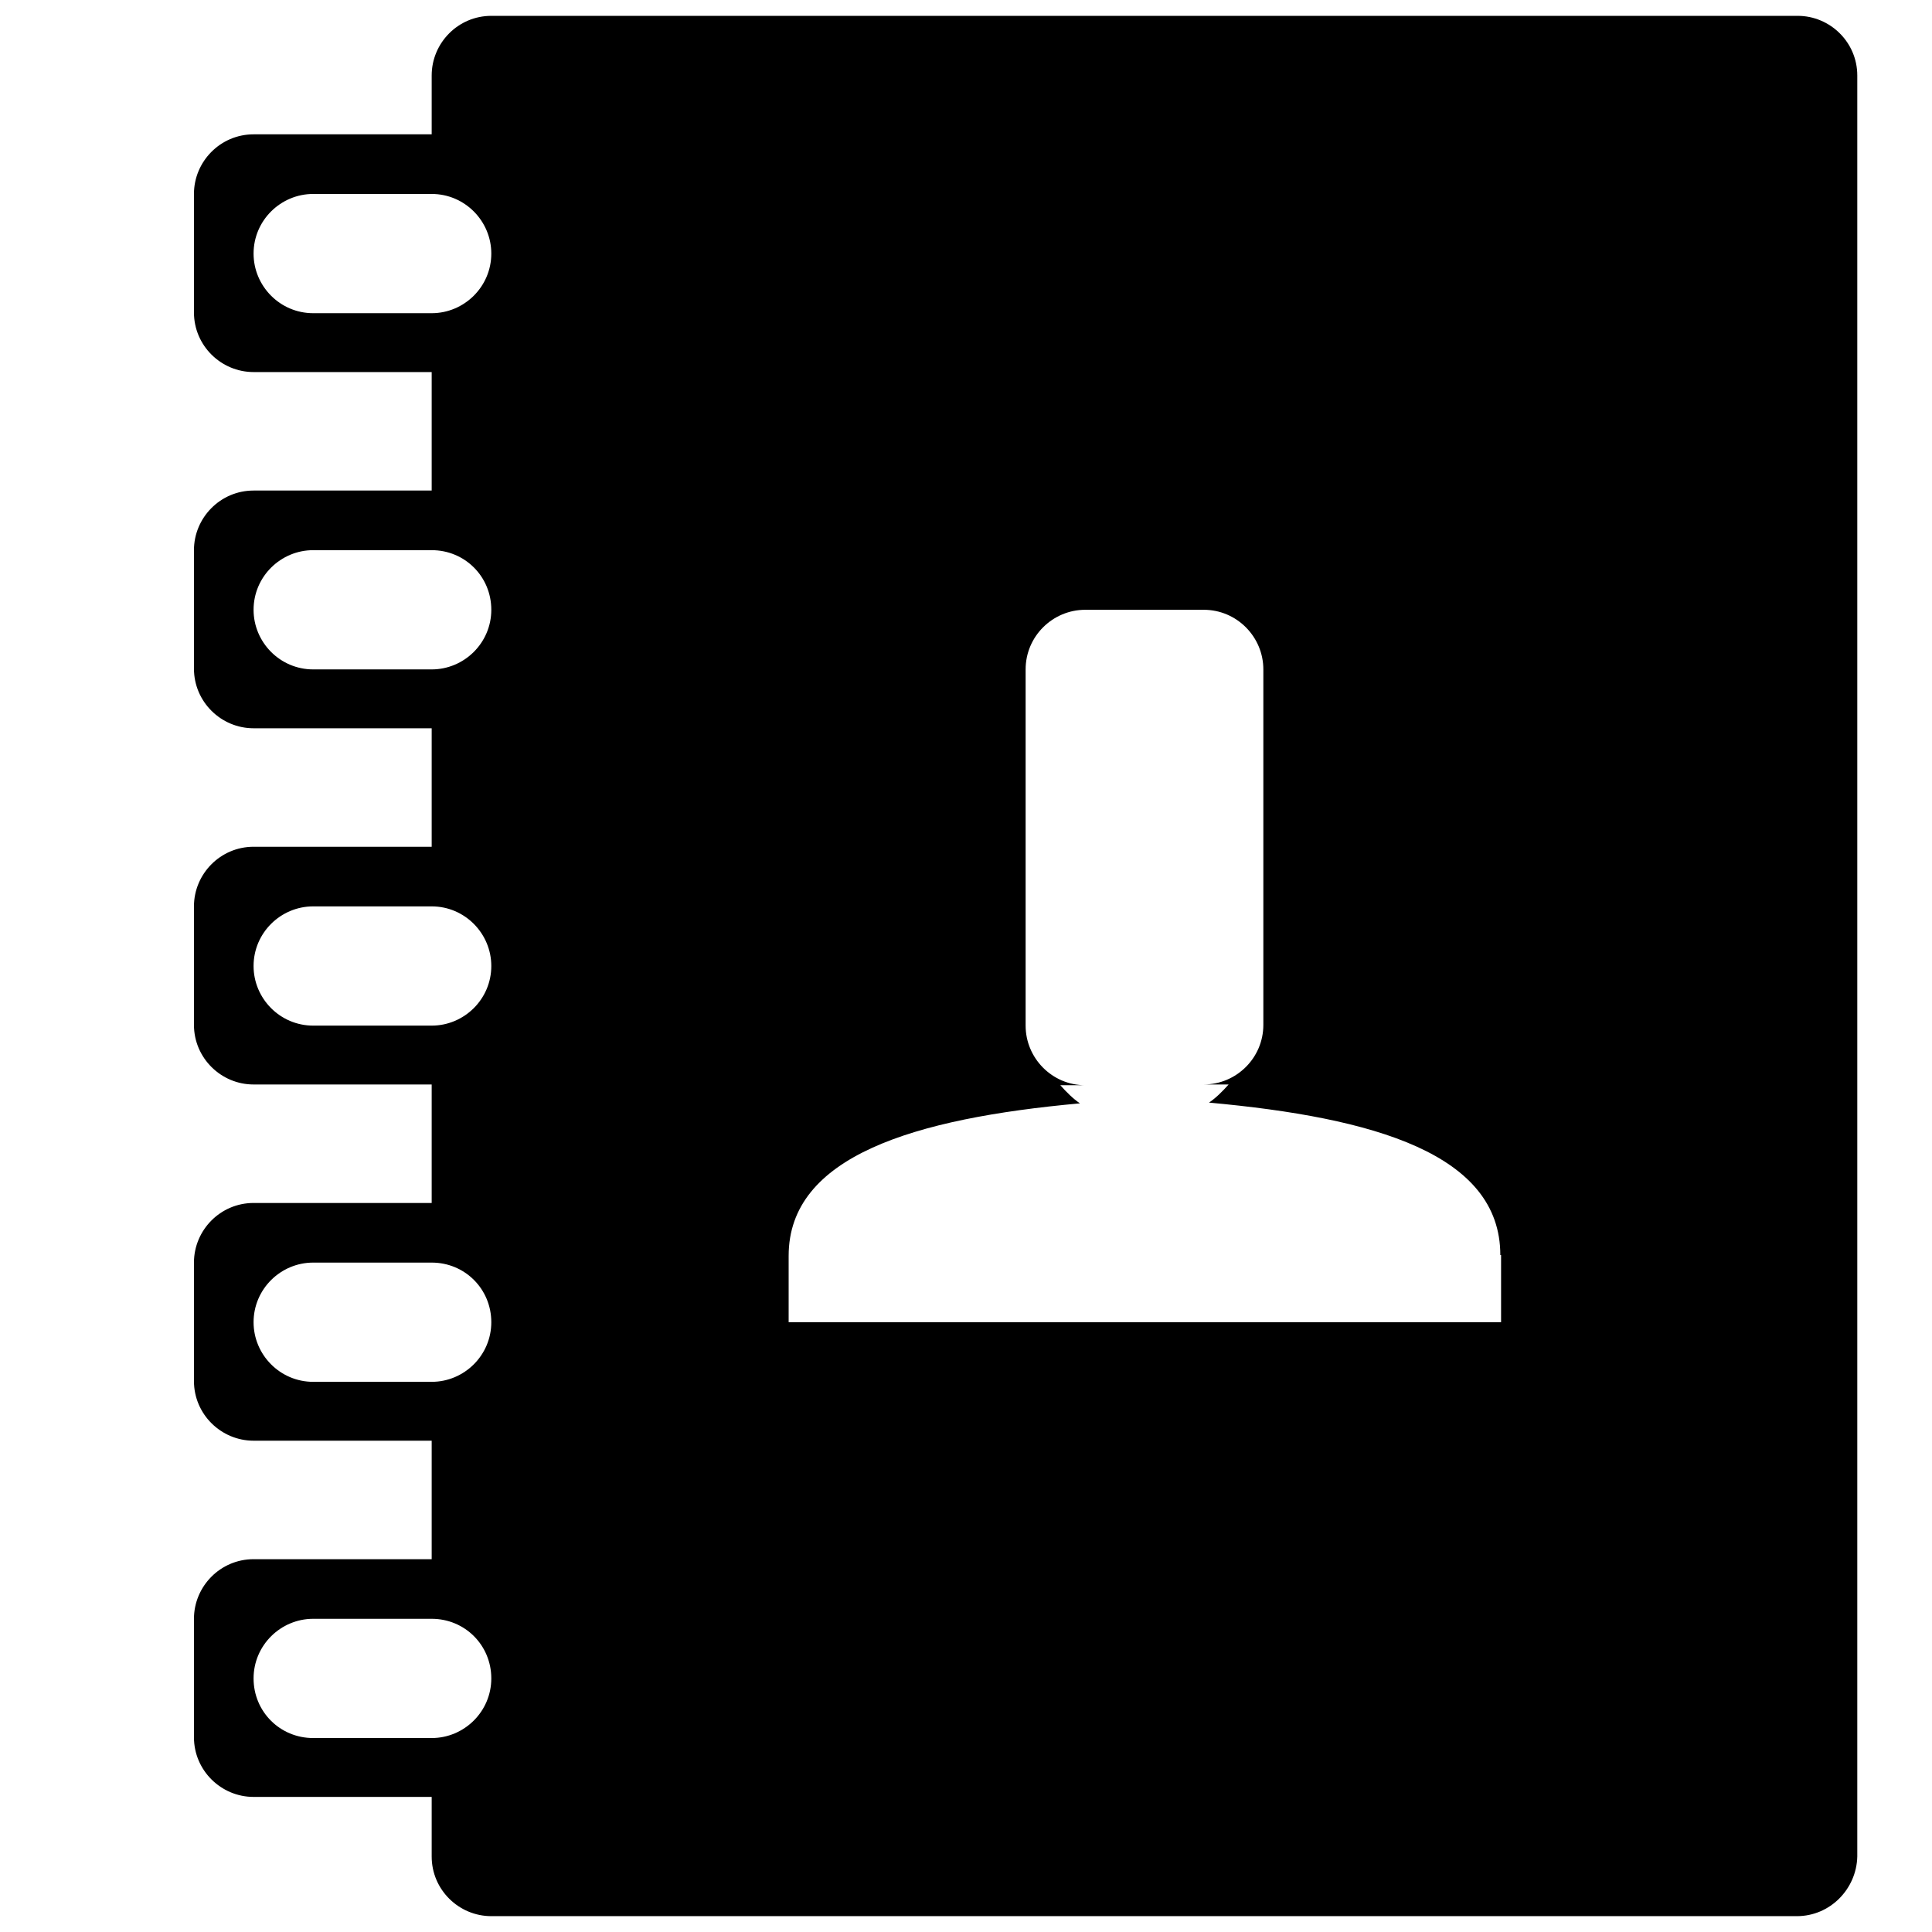 <?xml version="1.0" encoding="utf-8"?>
<!-- Svg Vector Icons : http://www.onlinewebfonts.com/icon -->
<!DOCTYPE svg PUBLIC "-//W3C//DTD SVG 1.1//EN" "http://www.w3.org/Graphics/SVG/1.1/DTD/svg11.dtd">
<svg version="1.1" xmlns="http://www.w3.org/2000/svg" xmlns:xlink="http://www.w3.org/1999/xlink" x="0px" y="0px" viewBox="0 0 256 256" enable-background="new 0 0 256 256" xml:space="preserve">
<g><g><path fill="#000000" d="M10,2.1L10,2.1L10,2.1z"/><path fill="#000000" d="M238.1,253.9H65.1c-4.3,0-7.9-3.5-7.9-7.9v-7.9H33.6c-4.3,0-7.9-3.5-7.9-7.9v-15.7c0-4.3,3.5-7.9,7.9-7.9h23.6v-15.7H33.6c-4.3,0-7.9-3.5-7.9-7.9v-15.7c0-4.3,3.5-7.9,7.9-7.9h23.6v-15.7H33.6c-4.3,0-7.9-3.5-7.9-7.9v-15.7c0-4.3,3.5-7.9,7.9-7.9h23.6V96.5H33.6c-4.3,0-7.9-3.5-7.9-7.9V72.9c0-4.3,3.5-7.9,7.9-7.9h23.6V49.3H33.6c-4.3,0-7.9-3.5-7.9-7.9V25.7c0-4.3,3.5-7.9,7.9-7.9h23.6V10c0-4.3,3.5-7.9,7.9-7.9h173.1c4.3,0,7.9,3.5,7.9,7.9v236C246,250.3,242.5,253.9,238.1,253.9L238.1,253.9z M57.2,25.7H41.5c-4.3,0-7.9,3.5-7.9,7.9c0,4.3,3.5,7.9,7.9,7.9h15.7c4.3,0,7.9-3.5,7.9-7.9C65.1,29.3,61.6,25.7,57.2,25.7L57.2,25.7z M57.2,72.9H41.5c-4.3,0-7.9,3.5-7.9,7.9c0,4.3,3.5,7.9,7.9,7.9h15.7c4.3,0,7.9-3.5,7.9-7.9C65.1,76.4,61.6,72.9,57.2,72.9L57.2,72.9z M57.2,120.1H41.5c-4.3,0-7.9,3.5-7.9,7.9c0,4.3,3.5,7.9,7.9,7.9h15.7c4.3,0,7.9-3.5,7.9-7.9C65.1,123.7,61.6,120.1,57.2,120.1L57.2,120.1z M57.2,167.3H41.5c-4.3,0-7.9,3.5-7.9,7.9c0,4.3,3.5,7.9,7.9,7.9h15.7c4.3,0,7.9-3.5,7.9-7.9C65.1,170.8,61.6,167.3,57.2,167.3L57.2,167.3z M57.2,214.5H41.5c-4.3,0-7.9,3.5-7.9,7.9s3.5,7.9,7.9,7.9h15.7c4.3,0,7.9-3.5,7.9-7.9S61.6,214.5,57.2,214.5L57.2,214.5z M198.8,166.3c0-13.4-16.7-18.2-38.6-20.2c0.9-0.6,1.8-1.5,2.6-2.4h-3.3c4.3,0,7.9-3.5,7.9-7.9V88.7c0-4.3-3.5-7.9-7.9-7.9h-15.7c-4.3,0-7.9,3.5-7.9,7.9v47.2c0,4.3,3.5,7.9,7.9,7.9h-3.3c0.8,0.9,1.7,1.8,2.6,2.4c-22,2-38.6,7-38.6,20.2v8.8h94.4V166.3L198.8,166.3z"/></g></g>
</svg>